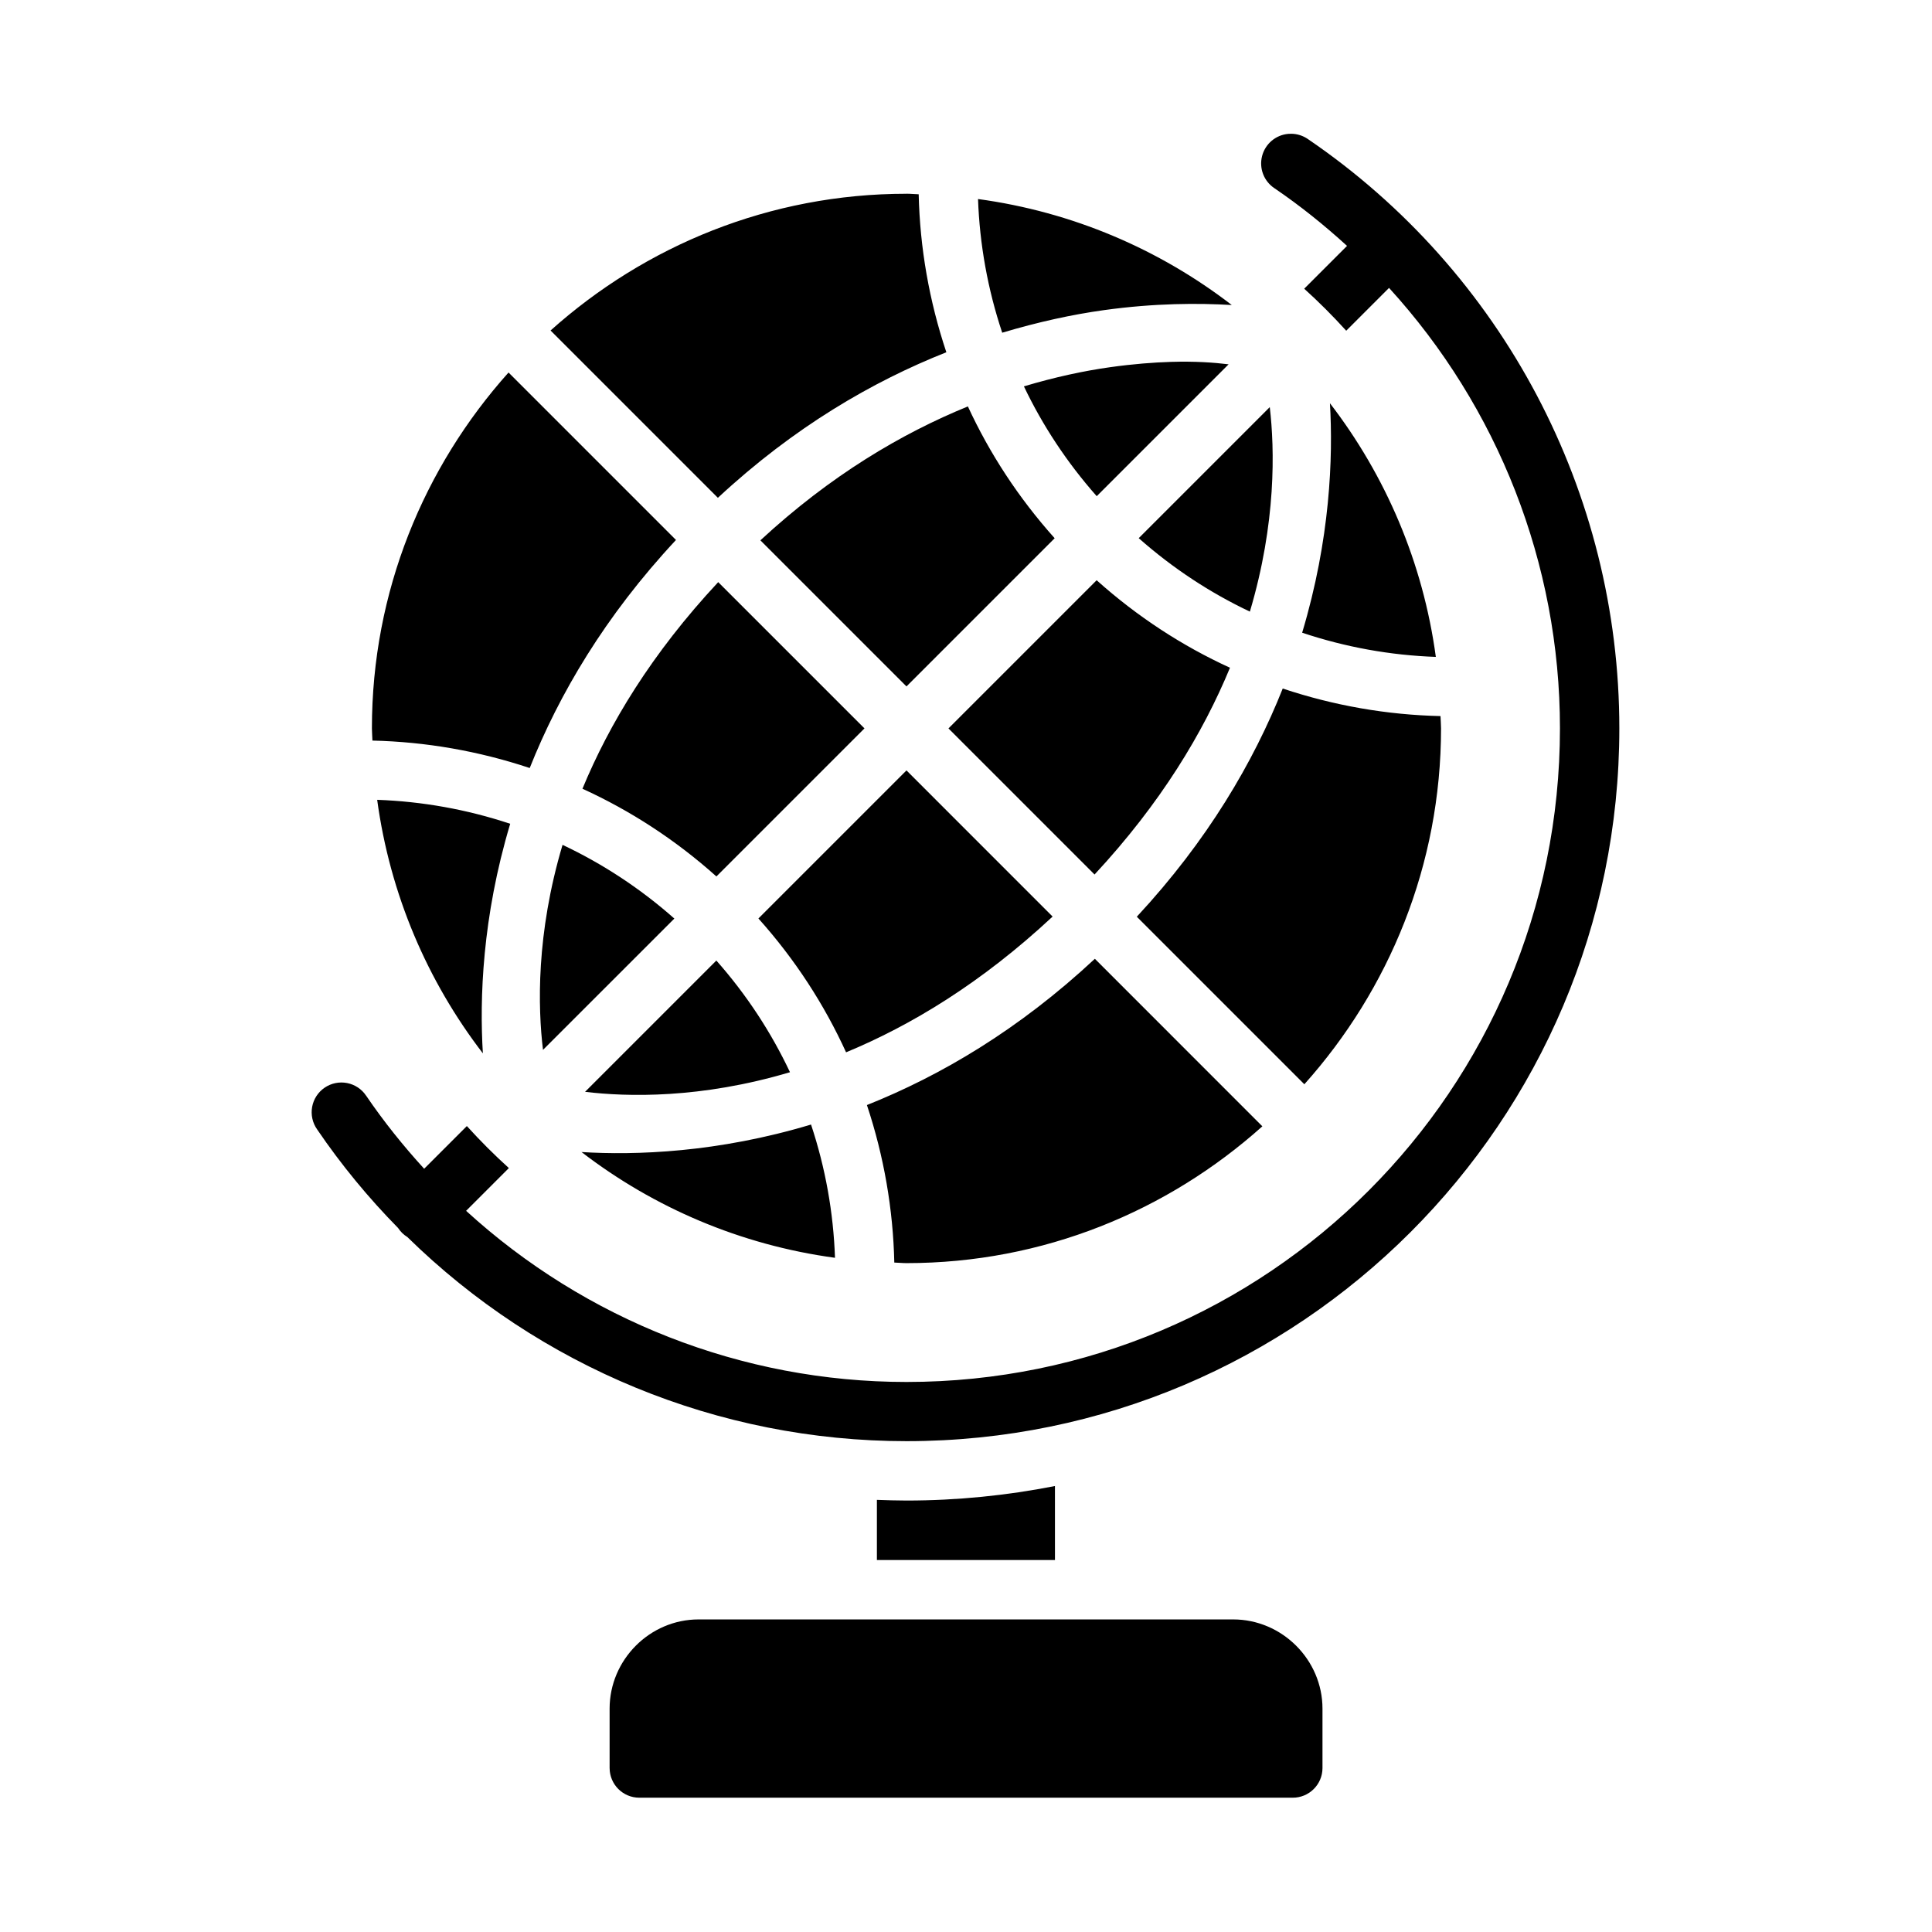 <?xml version="1.0" encoding="UTF-8"?>
<!-- Uploaded to: SVG Repo, www.svgrepo.com, Generator: SVG Repo Mixer Tools -->
<svg fill="#000000" width="800px" height="800px" version="1.1" viewBox="144 144 512 512" xmlns="http://www.w3.org/2000/svg">
 <path d="m486.2 179.45c-0.266-0.004-0.535 0.004-0.801 0.027-3.332 0.293-6.117 2.66-6.941 5.906-0.824 3.242 0.492 6.652 3.285 8.5 6.832 4.652 13.223 9.797 19.234 15.281l-11.348 11.348c3.894 3.527 7.606 7.234 11.133 11.133l11.348-11.348c28.797 31.559 45.297 73.031 45.293 116.71 0 95.742-77.43 173.23-173.17 173.23-43.688 0-85.16-16.535-116.71-45.355l11.332-11.332c-3.894-3.527-7.606-7.234-11.133-11.133l-11.316 11.316c-5.516-6.043-10.688-12.473-15.359-19.34l-0.004 0.004c-1.164-1.758-2.988-2.977-5.059-3.379-2.07-0.402-4.219 0.039-5.957 1.23-1.742 1.191-2.934 3.031-3.309 5.109-0.371 2.074 0.102 4.215 1.316 5.938 6.414 9.434 13.613 18.152 21.465 26.137v0.004c0.633 0.969 1.473 1.789 2.461 2.398 34.969 34.309 82.305 54.09 132.27 54.09 104.25 0 188.91-84.664 188.91-188.91 0-62.484-30.879-120.96-82.52-156.15-1.301-0.906-2.844-1.402-4.43-1.414zm-101.97 15.898c-36.258 0-69.254 13.785-94.324 36.238l44.34 44.34c20.258-18.824 41.023-30.832 60.547-38.574-4.543-13.586-7.012-27.688-7.332-41.867-1.082-0.023-2.141-0.148-3.231-0.148zm18.957 1.398c0.426 11.996 2.566 23.918 6.41 35.426 9.496-2.844 18.59-4.824 26.938-5.981 13.52-1.875 25.047-1.879 33.902-1.355-19.16-14.754-42.172-24.684-67.25-28.09zm51.121 43.156c-4.656 0.148-9.98 0.551-16.035 1.398-7.109 0.992-14.832 2.668-22.926 5.09 4.938 10.352 11.371 20.137 19.297 29.105l34.949-34.949c-3.945-0.48-8.906-0.836-15.281-0.645zm-175.54 2.816c-22.438 25.07-36.207 58.055-36.207 94.297 0 1.094 0.113 2.156 0.137 3.246 14.117 0.32 28.152 2.769 41.684 7.273 7.75-19.465 19.891-40.207 38.762-60.438zm217.68 8.148c0.844 14.305 0.09 36.012-7.363 60.809 11.512 3.848 23.422 5.988 35.426 6.41-3.398-25.066-13.324-48.062-28.059-67.219zm-95.957 0.844c-17.555 7.172-36.359 18.25-54.98 35.484l38.715 38.715 39.27-39.27c-9.57-10.691-17.242-22.457-23-34.934zm80.012 0.18-34.73 34.73c9.07 8.02 18.98 14.504 29.457 19.465 7.016-23.574 6.574-43.059 5.273-54.195zm-45.879 45.879-39.27 39.27 38.715 38.715c17.59-18.926 28.793-37.625 35.887-54.797-12.625-5.773-24.523-13.512-35.332-23.188zm-100.29 0.504c-17.648 18.918-28.875 37.598-35.977 54.75 12.68 5.785 24.648 13.531 35.5 23.246l39.238-39.238zm149.6 28.199c-7.75 19.477-19.863 40.227-38.668 60.469l44.402 44.402c22.445-25.086 36.223-58.09 36.223-94.34 0-1.09-0.113-2.148-0.141-3.231-14.16-0.316-28.254-2.773-41.82-7.305zm-99.707 21.695-39.238 39.238c9.711 10.844 17.449 22.797 23.23 35.469 17.152-7.106 35.82-18.332 54.734-35.977zm-140.27 7.797c3.402 25.043 13.297 48.039 28.012 67.188-0.891-14.332-0.203-36.047 7.242-60.84-11.457-3.812-23.316-5.926-35.254-6.352zm49.125 11.93c-7.043 23.664-6.535 43.199-5.18 54.336l34.809-34.801c-9.117-8.062-19.086-14.562-29.625-19.531zm141.07 30.195c-20.227 18.863-40.957 31.004-60.41 38.762 4.508 13.547 6.945 27.609 7.258 41.742 1.082 0.023 2.141 0.148 3.231 0.148 36.254 0 69.238-13.793 94.309-36.254zm-100.31 0.461-34.793 34.793c11.141 1.352 30.664 1.848 54.305-5.195-4.965-10.527-11.461-20.488-19.512-29.598zm25.094 43.465c-24.793 7.457-46.5 8.172-60.824 7.289 19.145 14.727 42.129 24.629 67.172 28.027-0.418-11.961-2.531-23.84-6.352-35.316zm64.637 95.801c-12.742 2.496-25.891 3.844-39.344 3.844-2.625 0-5.231-0.09-7.84-0.18v15.945h47.188zm-94.434 35.348c-12.945 0-23.586 10.699-23.586 23.648v15.758h0.004c0.016 4.324 3.516 7.824 7.84 7.84h173.17c4.348 0.02 7.887-3.492 7.906-7.84v-15.758c0-12.945-10.715-23.648-23.664-23.648z"/>
</svg>